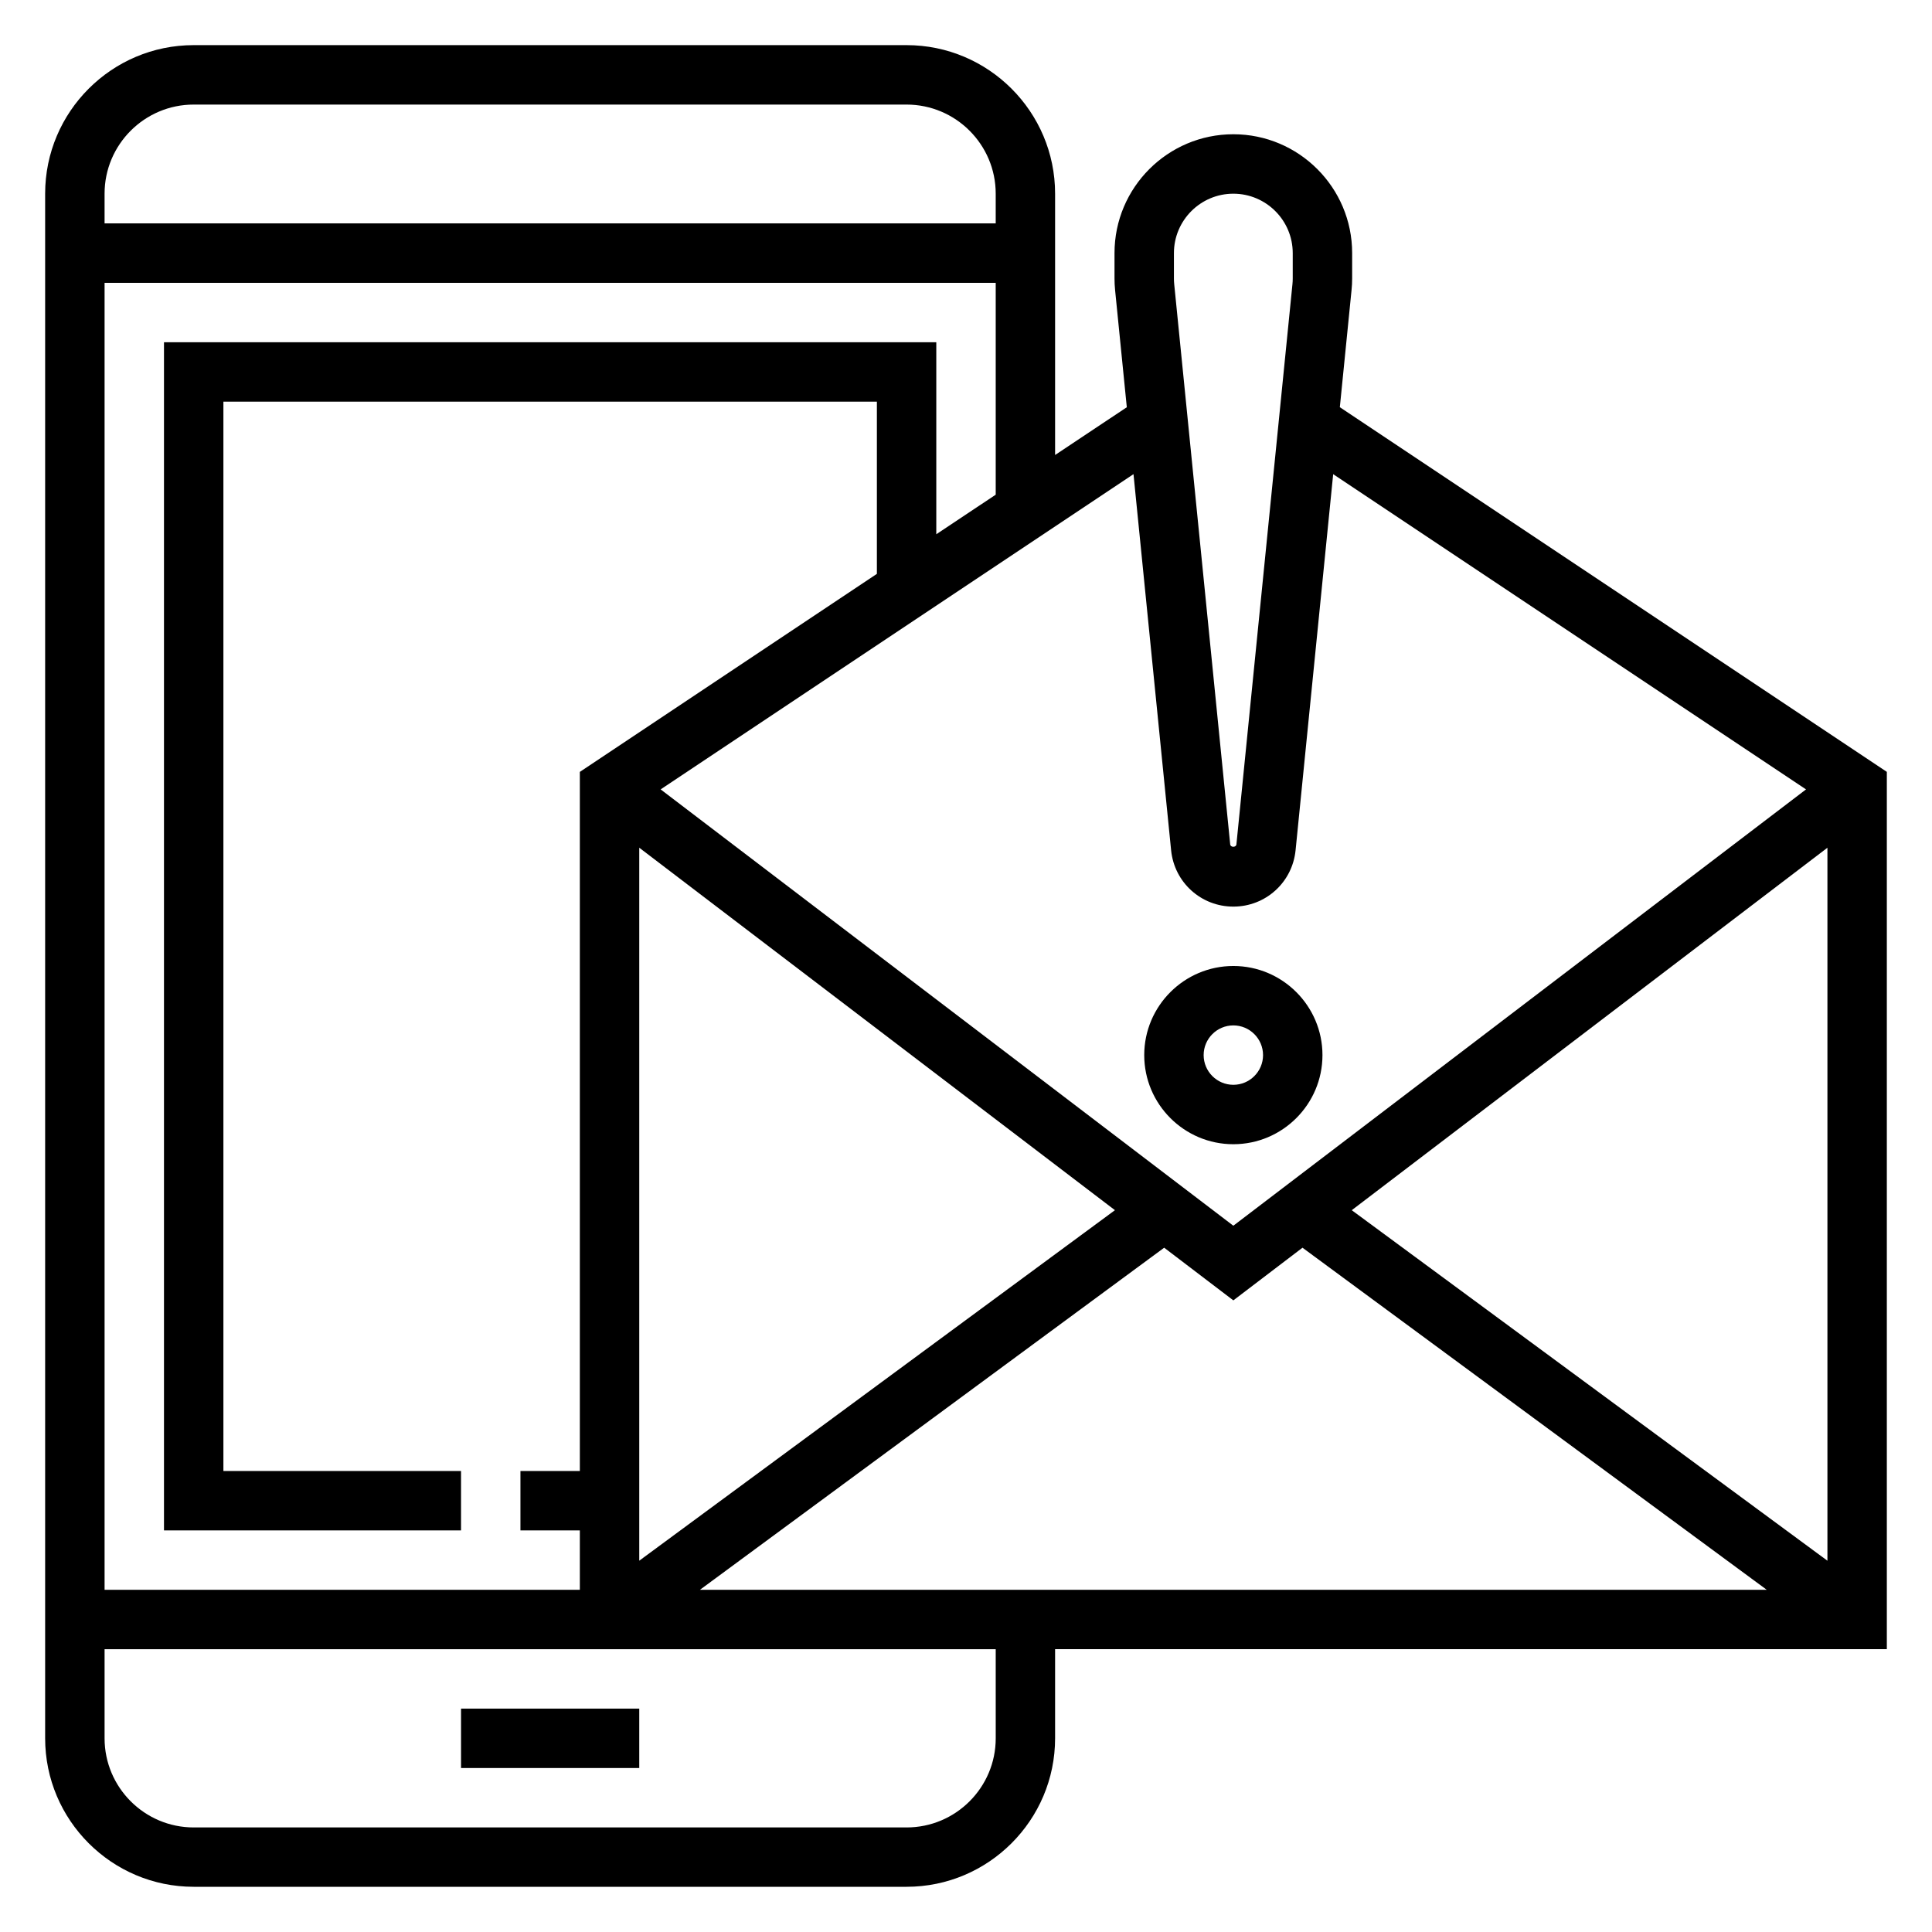 <?xml version="1.0" encoding="UTF-8"?>
<!-- Uploaded to: SVG Repo, www.svgrepo.com, Generator: SVG Repo Mixer Tools -->
<svg fill="#000000" width="800px" height="800px" version="1.1" viewBox="144 144 512 512" xmlns="http://www.w3.org/2000/svg">
 <g>
  <path d="m266.18 596.8h47.23v15.742h-47.23z"/>
  <path d="m644.03 348.55-144.96-96.637 3.102-31.031c0.113-1.039 0.16-2.078 0.16-3.117v-6.699c0-17.367-14.121-31.488-31.488-31.488-17.367 0-31.488 14.121-31.488 31.488v6.699c0 1.039 0.047 2.086 0.156 3.133l3.102 31.023-19.004 12.656v-69.258c0-21.703-17.656-39.359-39.359-39.359h-188.93c-21.703 0-39.359 17.656-39.359 39.359v409.34c0 21.703 17.656 39.359 39.359 39.359h188.93c21.703 0 39.359-17.656 39.359-39.359v-23.617h220.42zm-330.62 20.105 126.06 96.055-126.06 92.891zm139.11 106 18.328 13.957 18.324-13.957 123.03 90.656h-282.71zm49.707-9.941 126.06-96.055v188.95zm-47.125-253.64c0-8.684 7.062-15.742 15.742-15.742 8.684 0 15.742 7.062 15.742 15.742v6.699c0 0.527-0.023 1.055-0.078 1.566l-14.848 148.43c-0.086 0.844-1.559 0.844-1.645 0l-14.836-148.43c-0.055-0.527-0.078-1.055-0.078-1.574zm-0.746 158.26c0.855 8.512 7.941 14.926 16.492 14.926 8.551 0 15.633-6.414 16.492-14.926l9.965-99.676 125.31 83.539-151.77 115.63-151.77-115.63 125.31-83.539zm-62.23-83.75v-50.891h-204.67v314.88h78.719v-15.742l-62.973-0.004v-283.39h173.18v45.641l-78.719 52.484v185.27h-15.742v15.742h15.742v15.742l-125.95 0.004v-346.37h236.16v56.145zm-196.8-113.87h188.93c13.02 0 23.617 10.598 23.617 23.617v7.871h-236.16v-7.875c0-13.02 10.594-23.613 23.613-23.613zm212.55 432.96c0 13.02-10.598 23.617-23.617 23.617h-188.93c-13.02 0-23.617-10.598-23.617-23.617v-23.617h236.16z"/>
  <path d="m470.85 447.23c13.02 0 23.617-10.598 23.617-23.617s-10.598-23.617-23.617-23.617c-13.02 0-23.617 10.598-23.617 23.617 0 13.023 10.598 23.617 23.617 23.617zm0-31.488c4.336 0 7.871 3.535 7.871 7.871 0 4.336-3.535 7.871-7.871 7.871-4.336 0-7.871-3.535-7.871-7.871 0-4.336 3.531-7.871 7.871-7.871z"/>
 </g>
</svg>